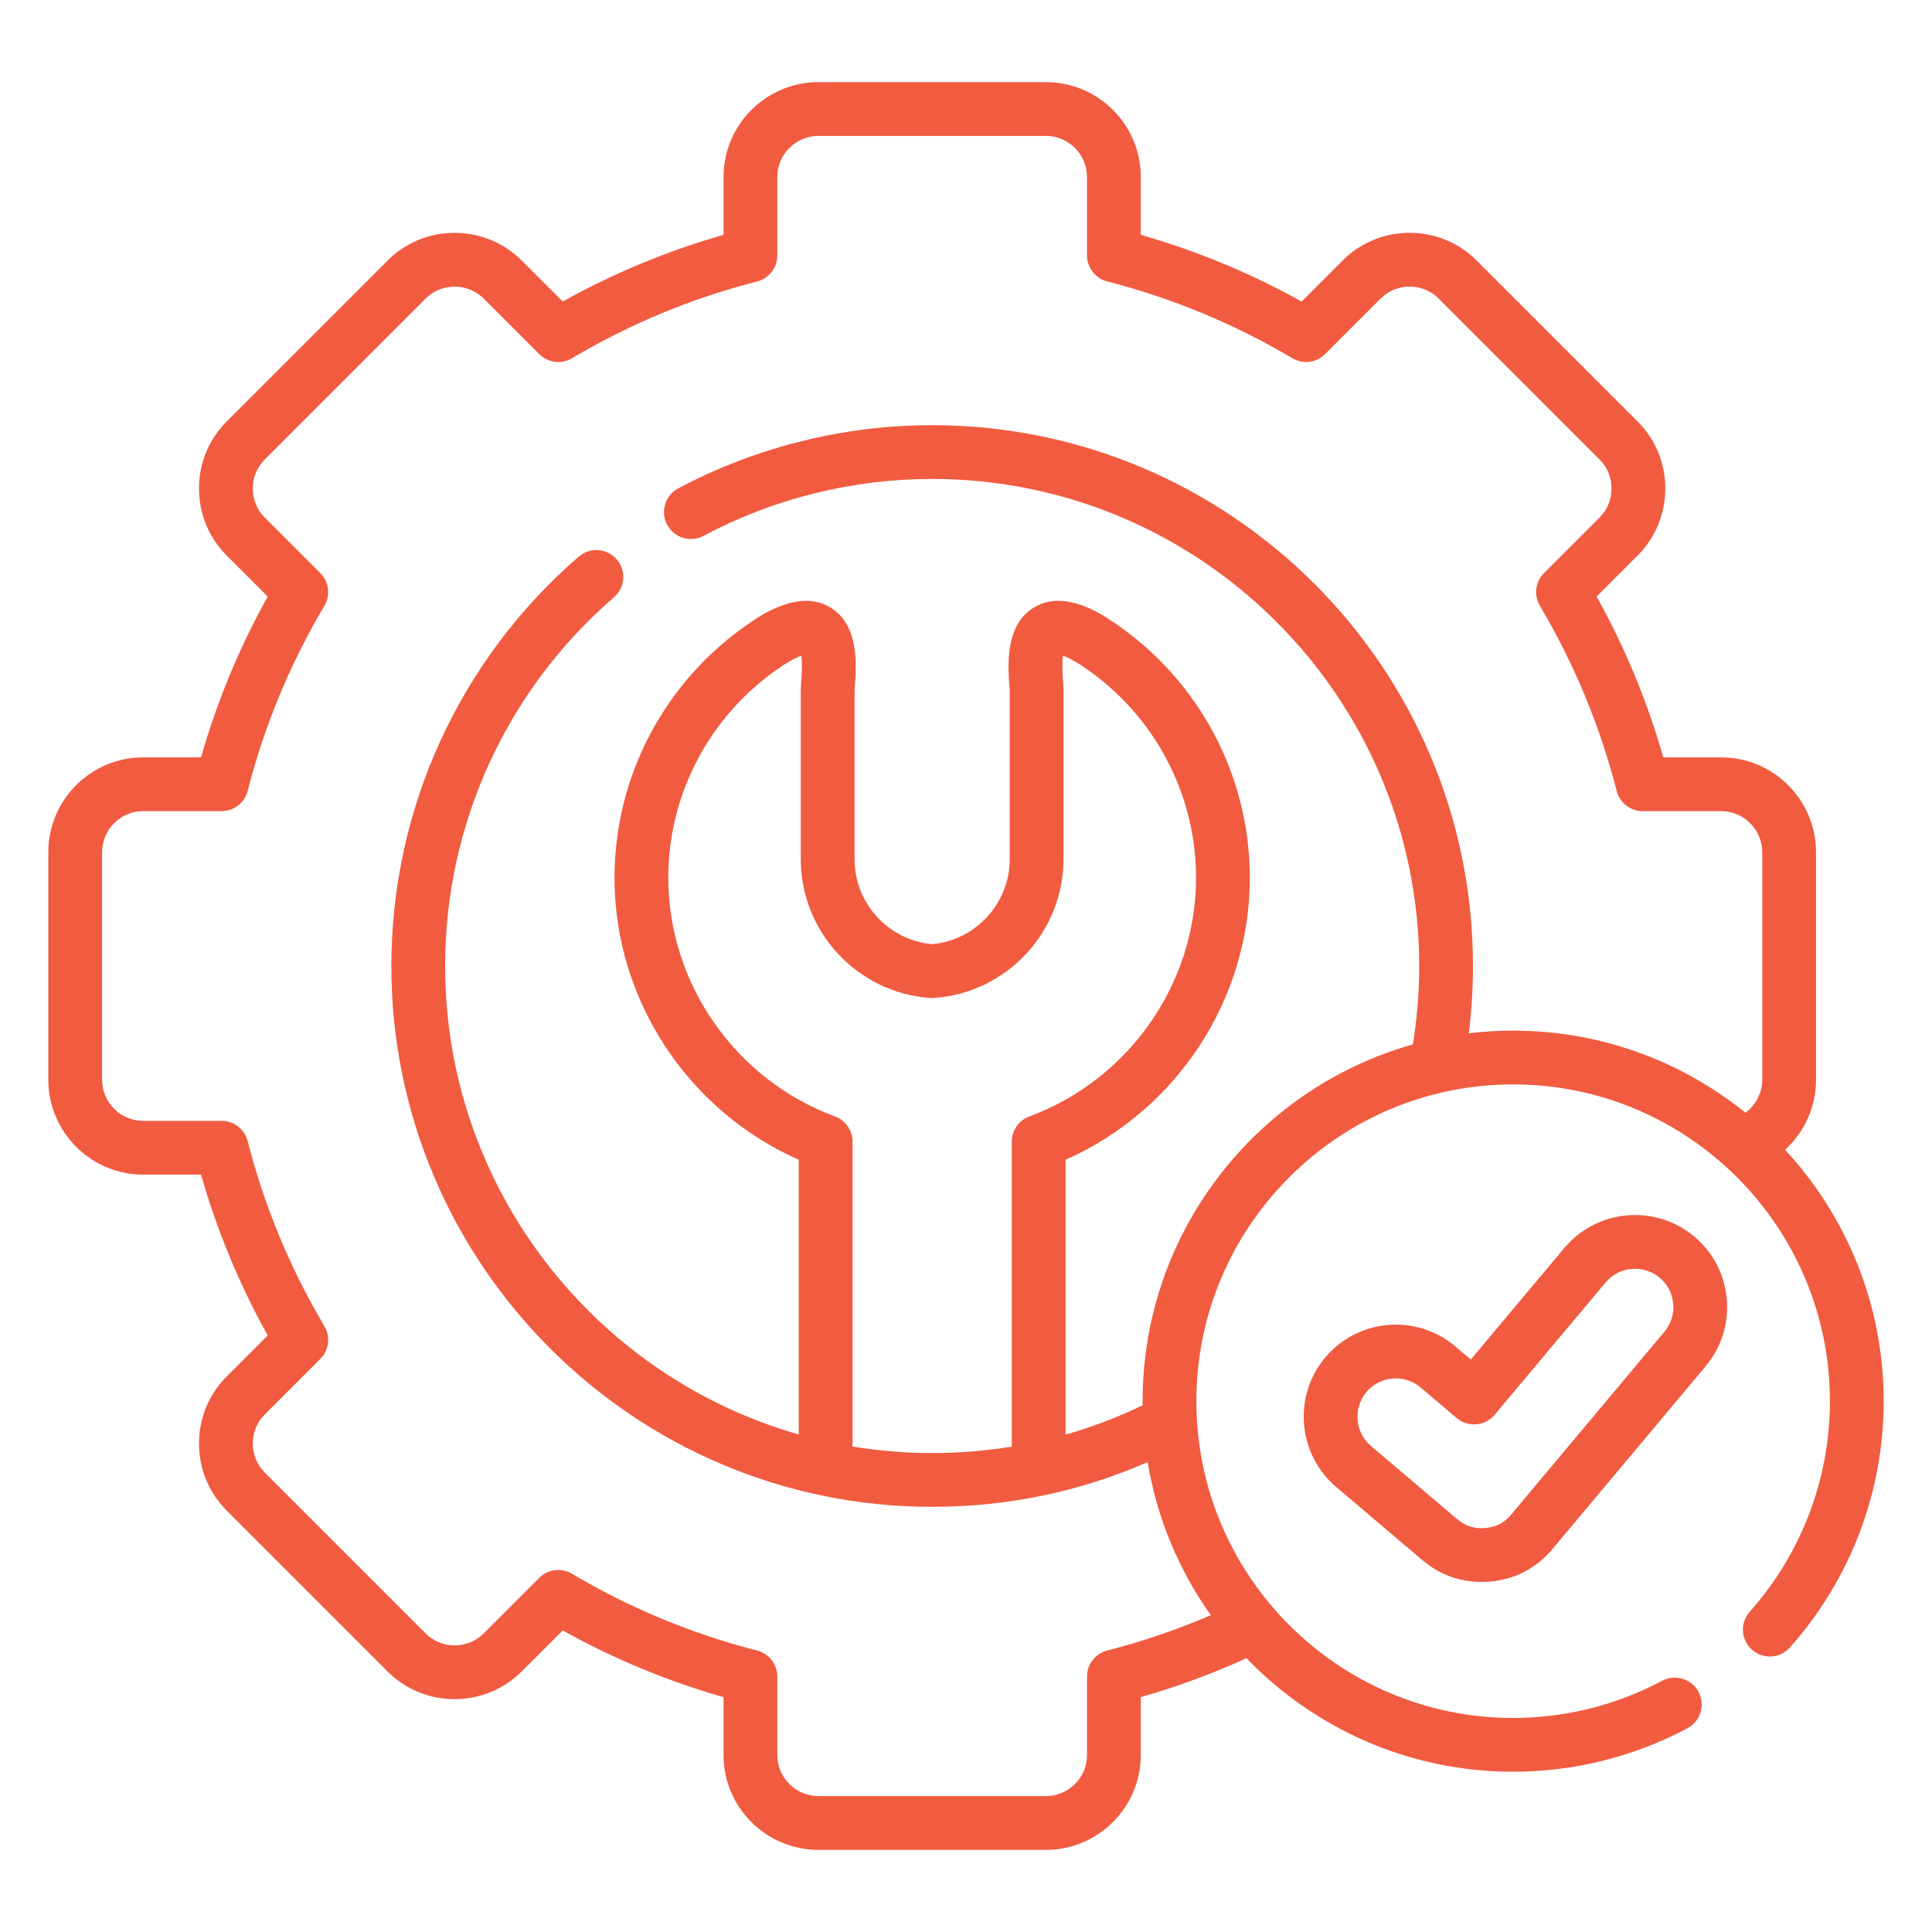 <?xml version="1.0"?>
<svg xmlns="http://www.w3.org/2000/svg" xmlns:xlink="http://www.w3.org/1999/xlink" xmlns:svgjs="http://svgjs.com/svgjs" version="1.1" width="512" height="512" x="0" y="0" viewBox="0 0 512 512" style="enable-background:new 0 0 512 512" xml:space="preserve"><g transform="matrix(0.95,0,0,0.95,12.8,12.8)"><g><g><path d="m484.489 307.257c5.381-4.898 8.633-11.904 8.633-19.55v-63.413c0-14.608-11.872-26.493-26.464-26.493h-16.143c-4.454-15.613-10.691-30.659-18.6-44.863l11.416-11.417c5.001-5.001 7.752-11.665 7.746-18.762-.007-7.083-2.761-13.724-7.746-18.689l-44.834-44.835c-4.982-5.001-11.636-7.756-18.735-7.756-7.1 0-13.754 2.755-18.726 7.746l-11.416 11.416c-14.203-7.908-29.248-14.146-44.861-18.601v-16.143c0-14.592-11.884-26.464-26.492-26.464h-63.411c-14.608 0-26.492 11.872-26.492 26.464v16.143c-15.613 4.454-30.658 10.692-44.862 18.601l-11.415-11.416c-5.002-5.002-11.669-7.706-18.762-7.746-7.083.007-13.724 2.761-18.689 7.746l-44.835 44.835c-4.995 4.976-7.749 11.616-7.756 18.7-.007 7.097 2.744 13.76 7.746 18.762l11.416 11.417c-7.908 14.203-14.146 29.248-18.6 44.863h-16.143c-14.592-.001-26.464 11.884-26.464 26.491v63.413c0 14.608 11.872 26.493 26.464 26.493h16.143c4.454 15.615 10.692 30.66 18.6 44.863l-11.406 11.406c-5.001 4.982-7.756 11.636-7.756 18.736s2.754 13.753 7.746 18.726l44.834 44.835c4.975 4.995 11.616 7.75 18.699 7.756 7.054-.016 13.76-2.744 18.762-7.746l11.416-11.416c14.203 7.908 29.248 14.146 44.861 18.601v16.143c0 14.592 11.884 26.464 26.492 26.464h63.411c14.608 0 26.492-11.872 26.492-26.464v-16.147c10.076-2.881 19.954-6.521 29.494-10.852 18.813 19.509 45.202 31.664 74.379 31.664 16.938 0 33.755-4.197 48.631-12.137 3.654-1.951 5.035-6.494 3.085-10.148-1.951-3.655-6.496-5.034-10.148-3.085-12.71 6.785-27.084 10.371-41.568 10.371-48.726 0-88.368-39.643-88.368-88.371s39.642-88.371 88.368-88.371c48.727 0 88.368 39.643 88.368 88.371 0 21.665-7.944 42.525-22.368 58.74-2.753 3.095-2.476 7.835.619 10.588 3.094 2.753 7.834 2.477 10.588-.619 16.871-18.963 26.162-43.365 26.162-68.71 0-27.047-10.447-51.698-27.511-70.14zm-88.229-32.487c.771-6.216 1.163-12.501 1.163-18.784 0-83.18-67.683-150.853-150.877-150.853-24.667 0-49.156 6.098-70.819 17.633-3.656 1.947-5.042 6.489-3.095 10.145 1.948 3.657 6.491 5.042 10.146 3.095 19.501-10.385 41.552-15.874 63.769-15.874 74.923 0 135.877 60.943 135.877 135.853 0 7.344-.598 14.685-1.762 21.889-43.451 12.229-75.397 52.214-75.397 99.523 0 .383.01.764.015 1.146-6.973 3.36-14.147 6.087-21.497 8.18v-76.678c30.948-13.682 51.393-44.653 51.393-78.665 0-28.405-14.089-54.968-37.68-71.05-3.403-2.327-13.76-9.409-22.303-4.488-8.358 4.813-7.501 16.384-7.09 21.944.041.547.081.997.085 1.294v47.142c0 12.288-9.464 22.594-21.64 23.688-12.176-1.093-21.64-11.4-21.64-23.688v-47.124c.005-.315.045-.767.086-1.317.416-5.559 1.28-17.125-7.069-21.938-8.537-4.92-18.894 2.161-22.289 4.482-23.599 16.088-37.688 42.651-37.688 71.056 0 34.012 20.444 64.983 51.393 78.665v76.64c-56.877-16.222-98.642-68.674-98.642-130.7 0-39.521 17.165-77.003 47.092-102.836 3.136-2.707 3.483-7.443.777-10.578-2.707-3.137-7.443-3.485-10.578-.777-33.232 28.685-52.292 70.306-52.292 114.191 0 83.196 67.67 150.881 150.849 150.881 21.031 0 41.204-4.199 60.124-12.467 2.61 15.705 8.766 30.227 17.626 42.705-9.361 4.016-19.044 7.323-28.9 9.849-3.317.851-5.638 3.84-5.638 7.265v21.884c0 6.321-5.155 11.464-11.492 11.464h-63.411c-6.337 0-11.492-5.143-11.492-11.464v-21.884c0-3.427-2.323-6.418-5.643-7.267-18.137-4.635-35.509-11.838-51.633-21.408-2.947-1.748-6.707-1.277-9.131 1.146l-15.477 15.478c-2.162 2.162-5.048 3.353-8.129 3.353-.004 0-.008 0-.012 0-3.071-.003-5.943-1.19-8.097-3.353l-44.854-44.855c-2.155-2.147-3.342-5.026-3.342-8.109 0-3.082 1.187-5.962 3.352-8.119l15.478-15.478c2.424-2.424 2.896-6.183 1.146-9.131-9.569-16.124-16.771-33.496-21.407-51.634-.849-3.32-3.84-5.643-7.267-5.643h-21.884c-6.321 0-11.464-5.156-11.464-11.493v-63.413c0-6.337 5.143-11.493 11.464-11.493h21.883c3.427 0 6.418-2.323 7.267-5.643 4.636-18.139 11.838-35.511 21.407-51.634 1.75-2.948 1.278-6.707-1.146-9.131l-15.478-15.478c-2.165-2.165-3.355-5.056-3.352-8.141.003-3.071 1.19-5.943 3.352-8.097l44.854-44.855c2.144-2.152 5.016-3.339 8.087-3.342h.012c3.08 0 5.967 1.19 8.129 3.353l15.477 15.478c2.423 2.424 6.183 2.896 9.131 1.146 16.125-9.57 33.497-16.772 51.633-21.408 3.32-.849 5.643-3.84 5.643-7.267v-21.884c0-6.321 5.155-11.464 11.492-11.464h63.411c6.337 0 11.492 5.143 11.492 11.464v21.884c0 3.427 2.323 6.418 5.643 7.267 18.137 4.635 35.509 11.838 51.633 21.408 2.948 1.749 6.707 1.277 9.131-1.146l15.487-15.488c2.147-2.155 5.027-3.342 8.109-3.342s5.961 1.187 8.119 3.353l44.854 44.855c2.152 2.144 3.339 5.016 3.342 8.087.003 3.085-1.188 5.977-3.353 8.141l-15.477 15.478c-2.424 2.424-2.896 6.183-1.146 9.131 9.57 16.125 16.772 33.498 21.407 51.634.849 3.32 3.84 5.643 7.267 5.643h21.883c6.321 0 11.464 5.156 11.464 11.493v63.413c0 3.666-1.819 7.086-4.685 9.222-17.74-14.316-40.287-22.902-64.804-22.902-4.187-.001-8.314.256-12.372.742zm-176.816 23.195c-27.812-10.298-46.497-37.057-46.497-66.585 0-23.44 11.64-45.37 31.146-58.667 2.928-2.001 4.847-2.883 5.967-3.271.232 1.474.225 3.891-.024 7.221-.072.959-.128 1.717-.128 2.417v47.142c0 20.316 15.87 37.312 36.13 38.693.34.023.681.023 1.021 0 20.26-1.381 36.13-18.377 36.13-38.693v-47.142c0-.696-.056-1.448-.126-2.401-.248-3.344-.252-5.769-.015-7.242 1.12.386 3.045 1.267 5.992 3.282 19.497 13.292 31.137 35.222 31.137 58.662 0 29.528-18.686 56.287-46.497 66.585-2.942 1.089-4.896 3.896-4.896 7.033v85.068c-7.275 1.188-14.692 1.8-22.235 1.8-7.562 0-14.978-.631-22.207-1.826v-85.043c-.003-3.137-1.956-5.943-4.898-7.033z" fill="#f15b40" data-original="#000000"/><path d="m459.132 331.442c-10.88-9.08-27.123-7.637-36.206 3.207l-26.108 31.13-4.313-3.657c-10.805-9.158-27.055-7.813-36.233 3.009-9.133 10.816-7.785 27.062 3.003 36.211l24.021 20.391c4.745 4.012 10.407 6.097 16.494 6.096.761 0 1.53-.032 2.304-.098 6.998-.592 13.066-3.752 17.531-9.119l42.689-50.94c4.41-5.262 6.508-11.931 5.908-18.779-.601-6.846-3.825-13.04-9.09-17.451zm-8.315 26.596-42.707 50.96c-1.936 2.327-4.25 3.53-7.284 3.787-3.029.255-5.521-.54-7.836-2.497l-24.012-20.384c-4.496-3.813-5.056-10.585-1.257-15.083 2.119-2.498 5.144-3.784 8.185-3.784 2.443 0 4.896.83 6.899 2.527l10.063 8.533c1.523 1.291 3.498 1.918 5.486 1.753 1.989-.169 3.829-1.124 5.111-2.654l30.957-36.912c3.786-4.52 10.56-5.114 15.088-1.335 2.18 1.827 3.519 4.403 3.769 7.255.251 2.859-.623 5.641-2.462 7.834z" fill="#f15b40" data-original="#000000"/></g></g></g></svg>
